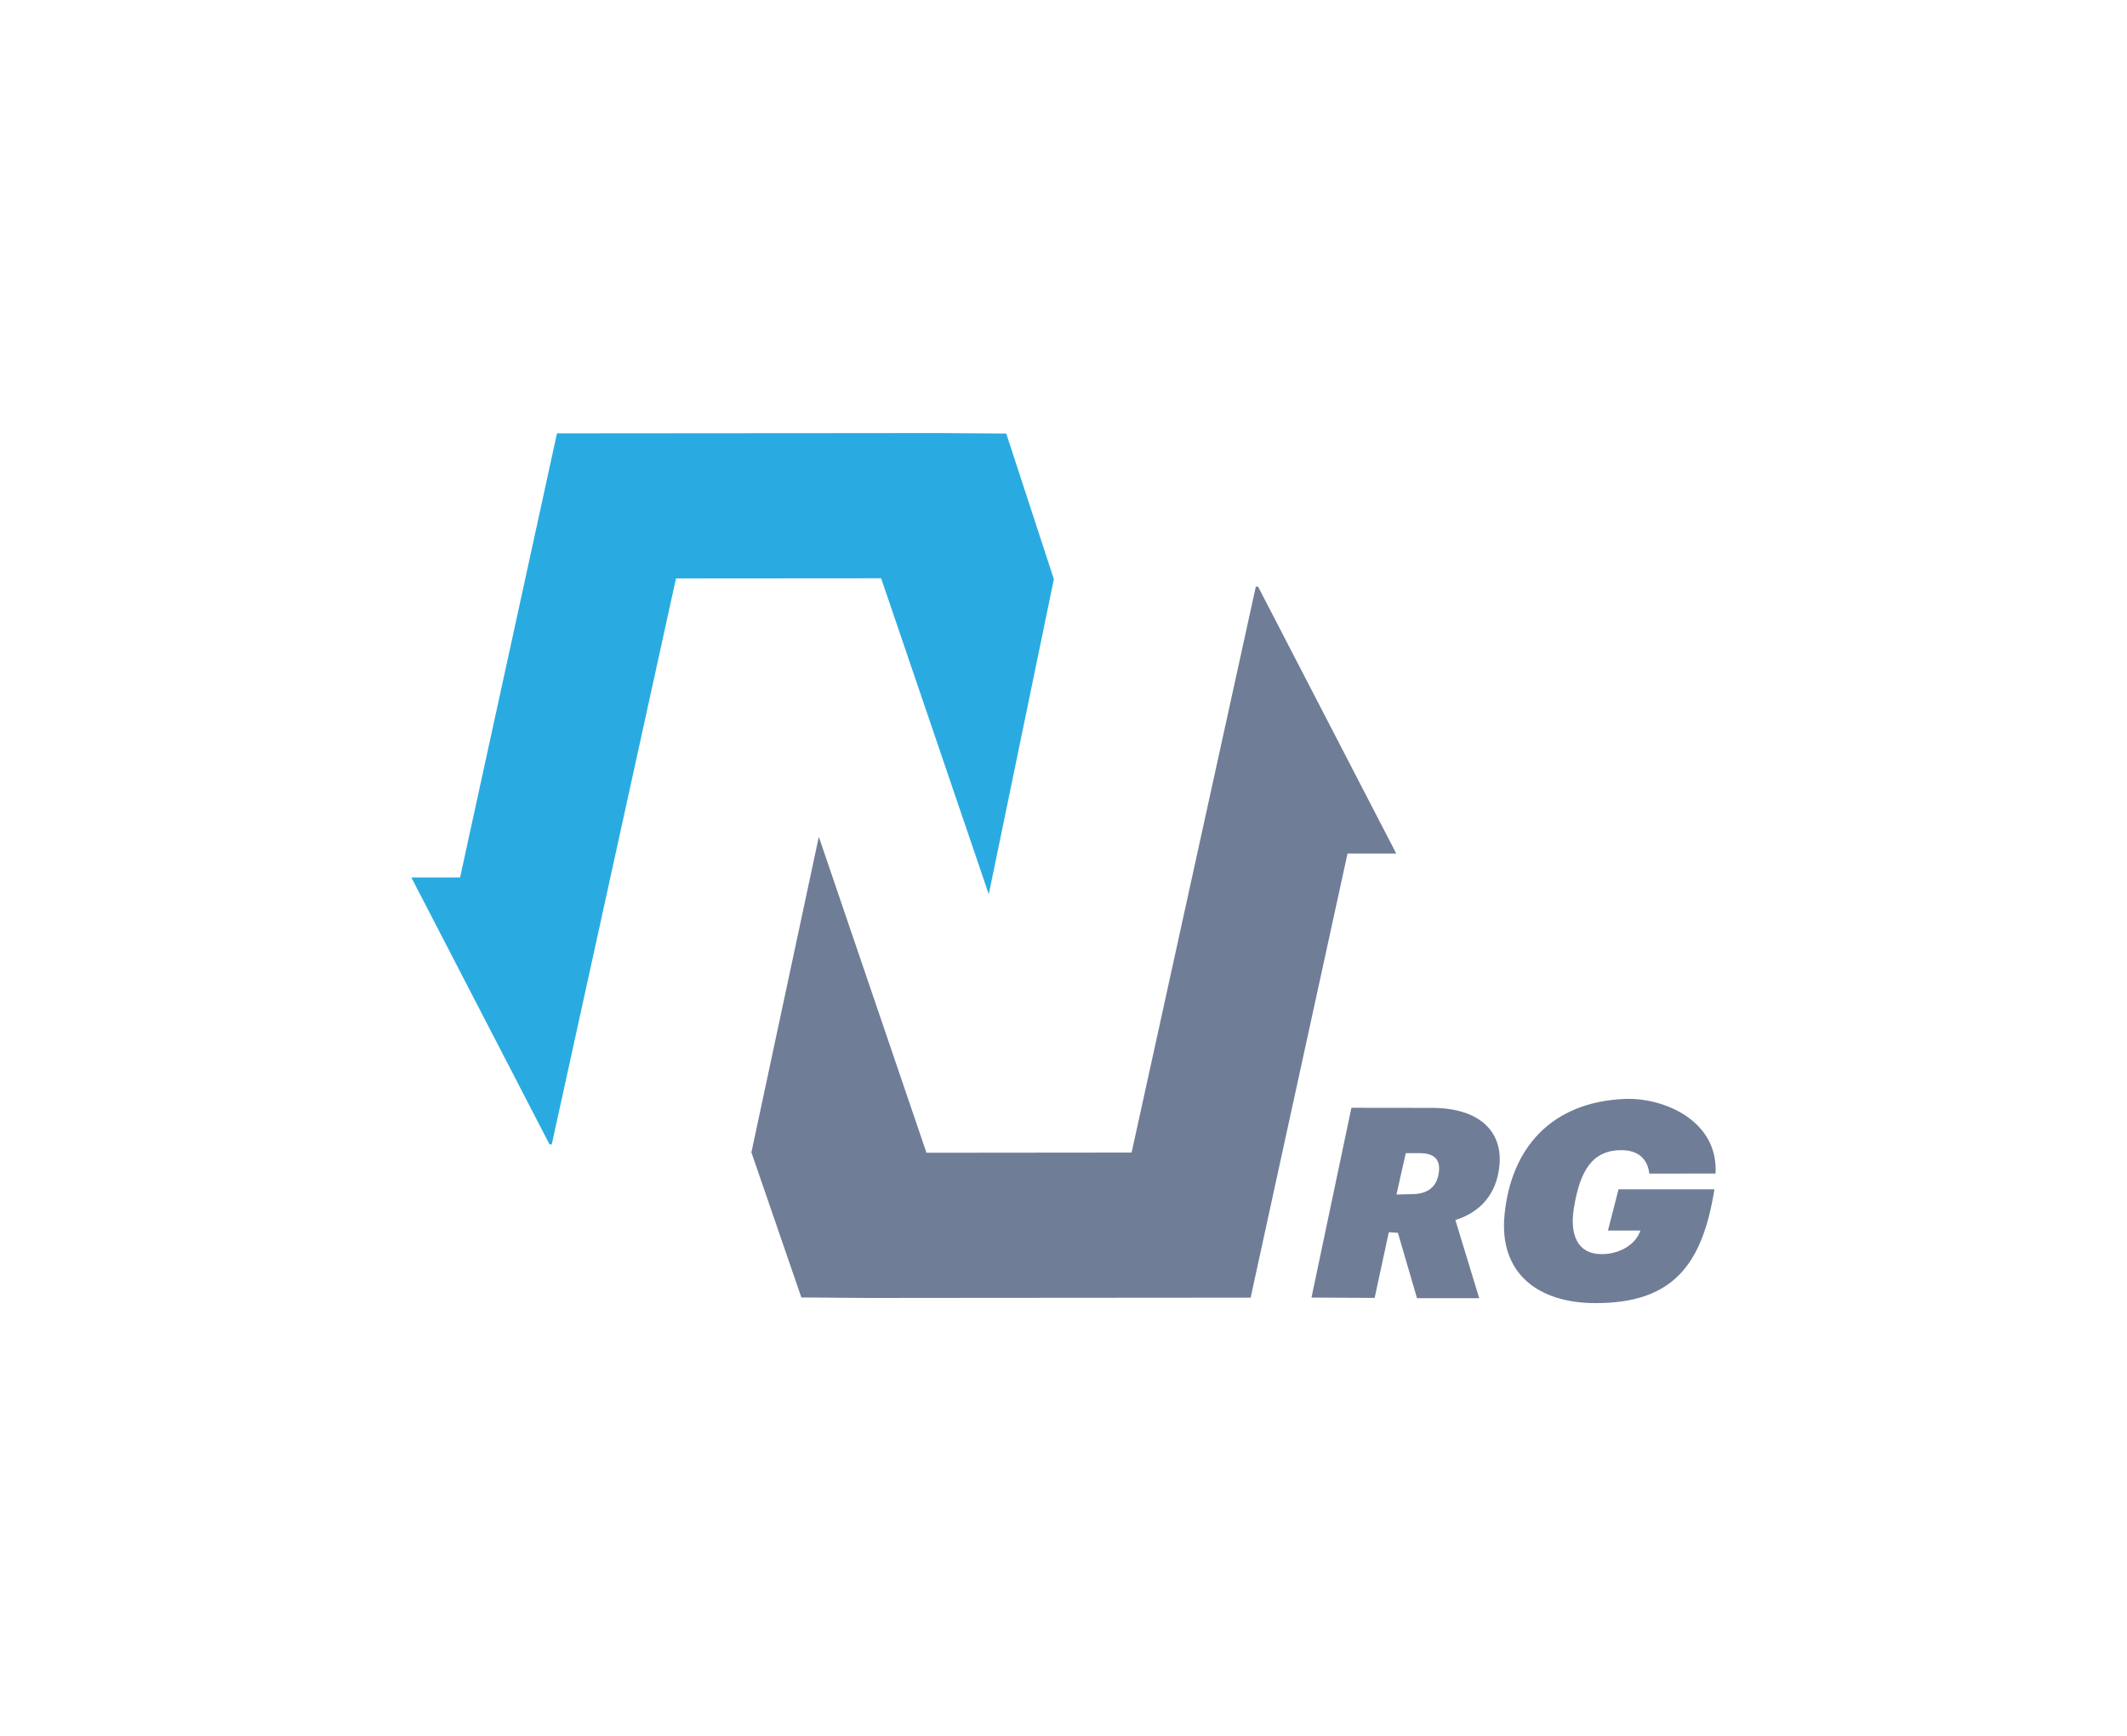 <?xml version="1.0" encoding="UTF-8"?> <!-- Generator: Adobe Illustrator 24.2.0, SVG Export Plug-In . SVG Version: 6.00 Build 0) --> <svg xmlns="http://www.w3.org/2000/svg" xmlns:xlink="http://www.w3.org/1999/xlink" id="Layer_1" x="0px" y="0px" viewBox="0 0 425 347" style="enable-background:new 0 0 425 347;" xml:space="preserve"> <style type="text/css"> .st0{fill:#707D97;} .st1{fill:#29ABE2;} </style> <g> <path class="st0" d="M300.63,242.75c1.32-13.36,9.41-22.53,24.09-23.11c7.53-0.3,18.64,4.2,18.07,14.91l-13.24,0.02 c-0.31-2.88-2.18-4.65-5.43-4.69c-5.94-0.07-8.43,4.07-9.64,11.59c-0.82,5.09,0.55,9.19,5.57,9.19c3.56,0,6.8-1.91,7.72-4.72h-6.48 l2.11-8.23h19.16c-2.44,15.35-8.51,22.74-23.73,22.74C307.12,260.45,299.48,254.34,300.63,242.75z"></path> <path class="st0" d="M286.09,221.43l-16.06-0.02l-7.98,37.93l12.62,0.07l2.83-13.13l1.82,0.12l3.79,12.98l0.03,0.08h12.42 l-4.76-15.62c4.73-1.47,8.26-4.93,8.81-10.96C300.23,226.13,295.61,221.43,286.09,221.43z M287.53,234.04 c-0.3,3.24-2.3,4.63-5.47,4.63l-3.03,0.08l1.86-8.27h2.76C286.45,230.47,287.75,231.64,287.53,234.04z"></path> <polygon class="st1" points="210.56,115.72 201.06,86.65 187.5,86.55 166.16,86.57 151.37,86.58 111.29,86.61 105.45,113.4 91.93,175.37 82.19,175.37 109.8,228.72 110.25,228.72 135.07,115.61 176.06,115.58 197.57,178.73 210.58,115.73 "></polygon> <polygon class="st0" points="251.38,117.25 250.93,117.25 226.11,230.36 185.12,230.4 163.61,167.25 150.13,230.36 150.16,230.38 160.12,259.32 173.68,259.42 195.02,259.4 209.81,259.39 249.89,259.36 255.73,232.57 269.25,170.6 278.99,170.6 "></polygon> </g> </svg> 